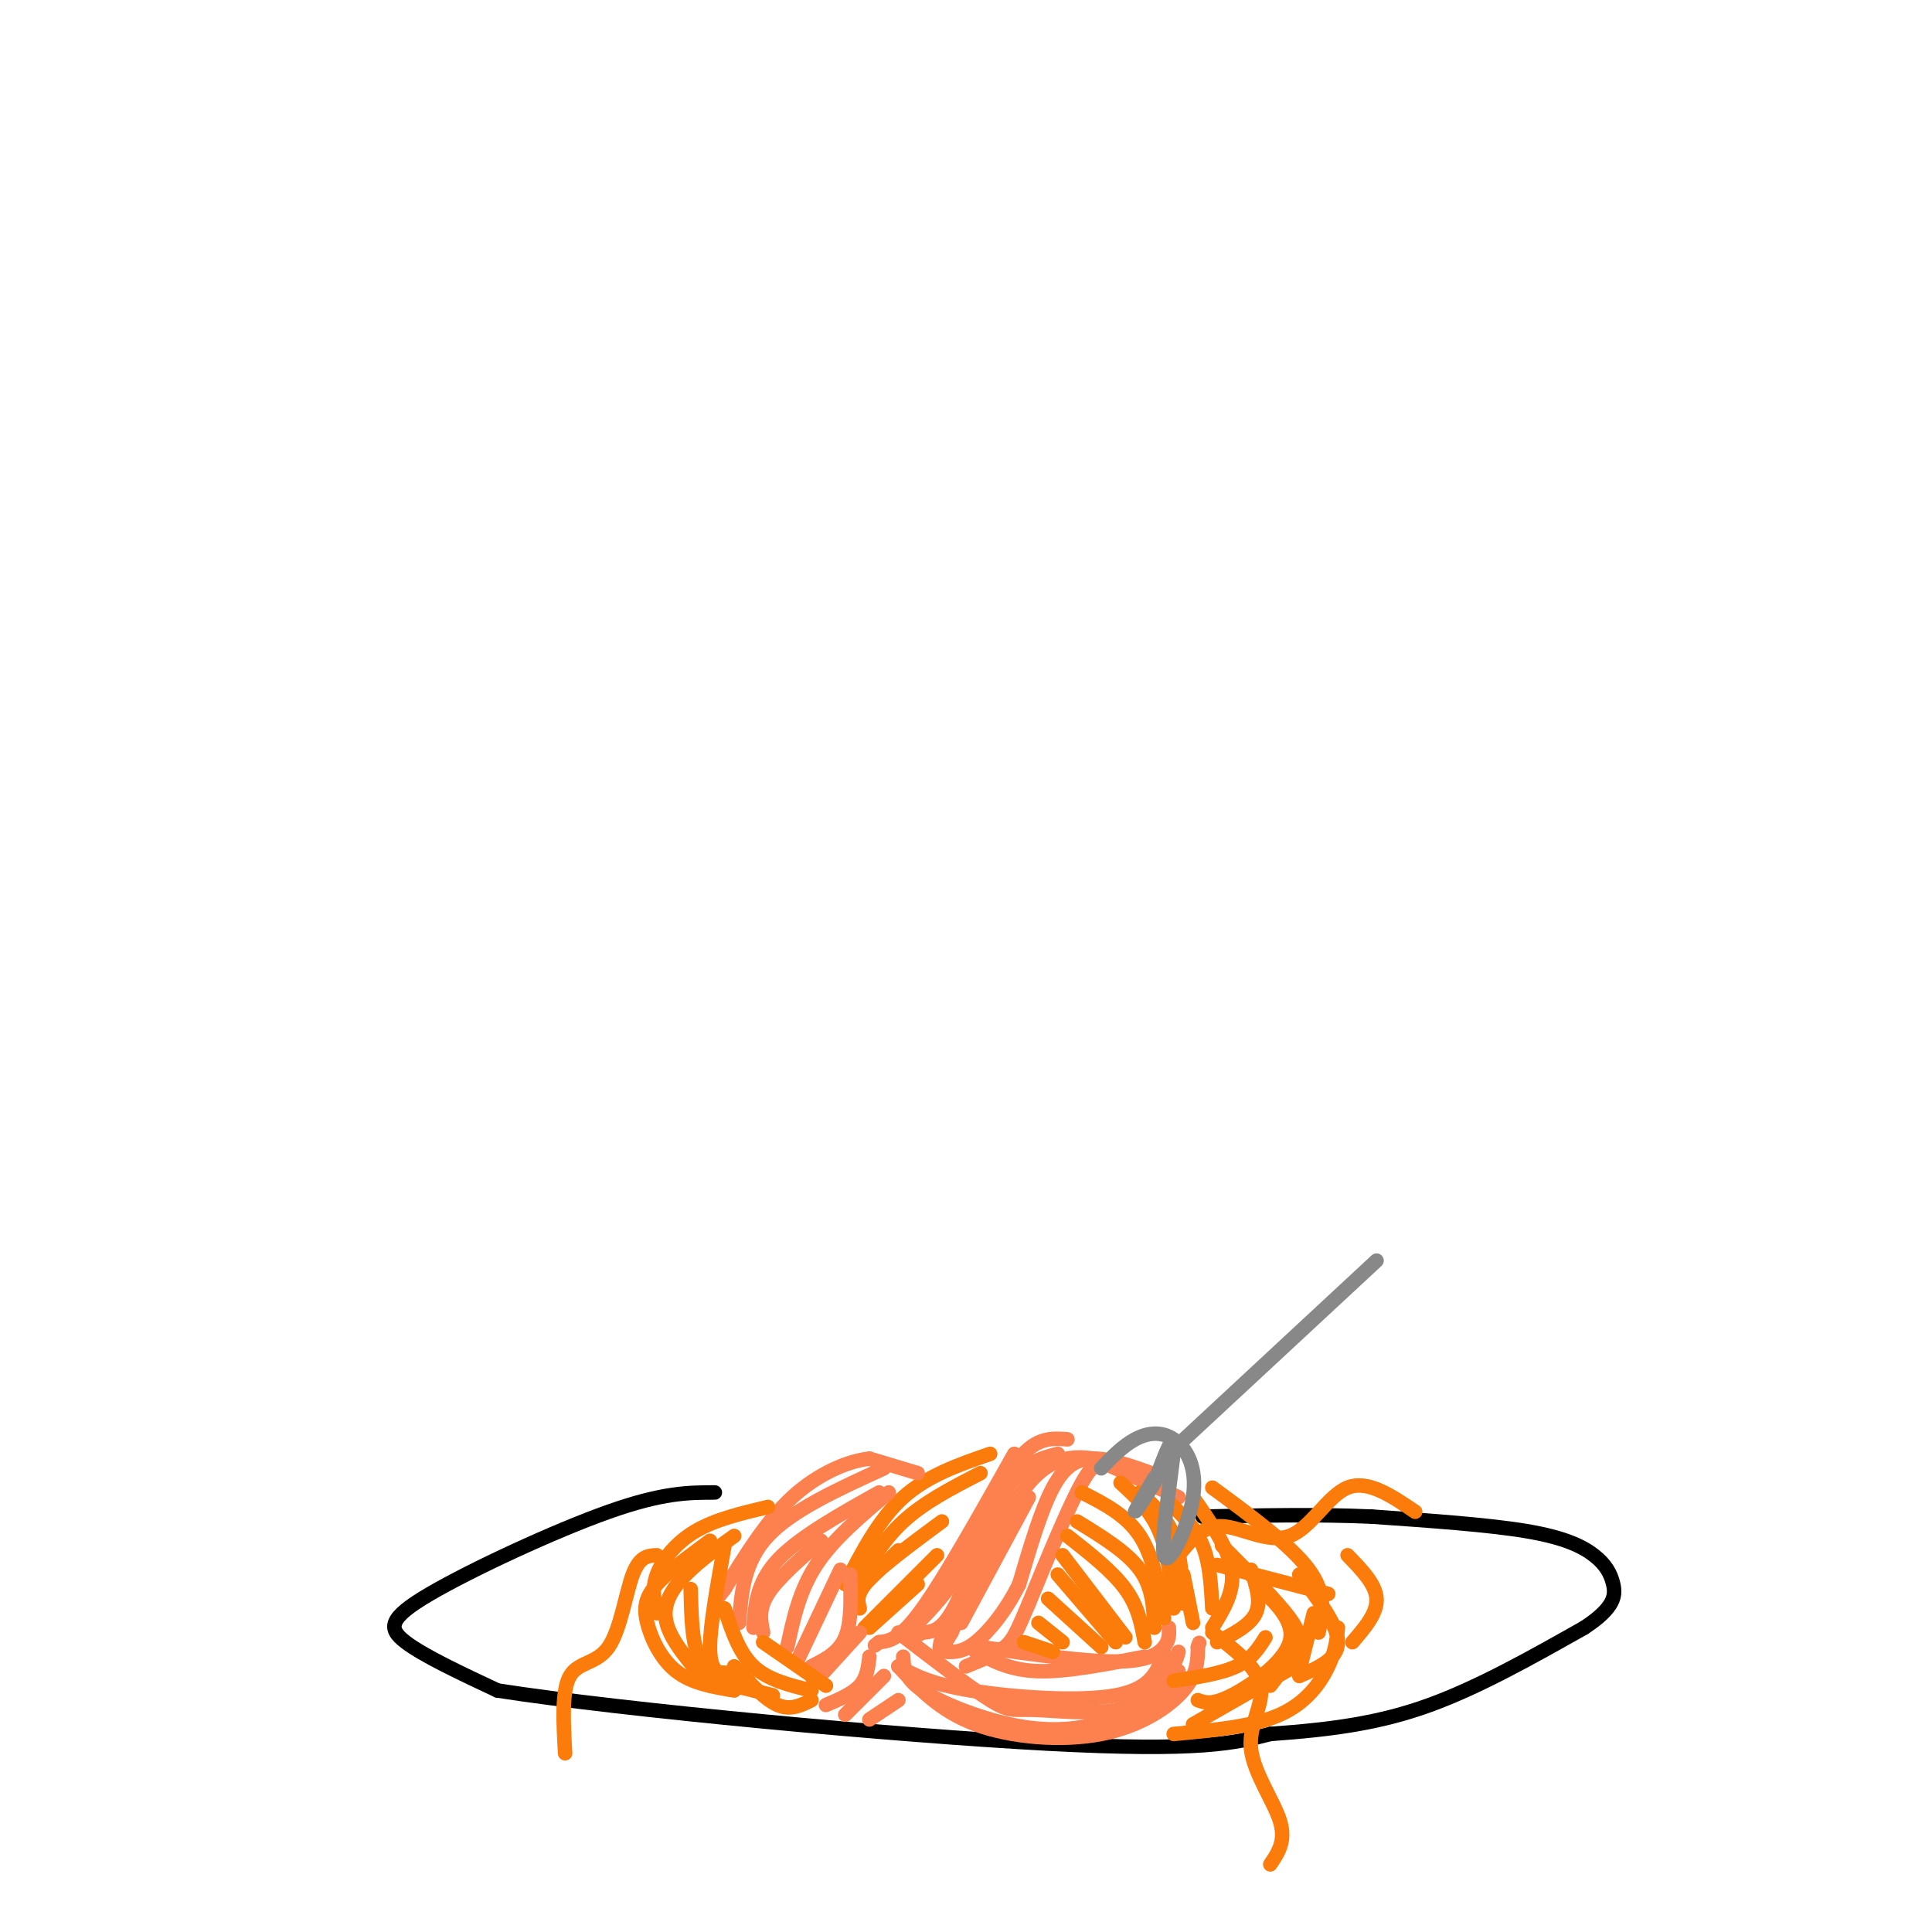 <svg viewBox='0 0 400 400' version='1.1' xmlns='http://www.w3.org/2000/svg' xmlns:xlink='http://www.w3.org/1999/xlink'><g fill='none' stroke='#000000' stroke-width='3' stroke-linecap='round' stroke-linejoin='round'><path d='M148,309c-5.375,0.006 -10.750,0.012 -22,4c-11.250,3.988 -28.375,11.958 -37,17c-8.625,5.042 -8.750,7.155 -5,10c3.750,2.845 11.375,6.423 19,10'/><path d='M103,350c26.244,4.089 82.356,9.311 114,11c31.644,1.689 38.822,-0.156 46,-2'/><path d='M263,359c13.067,-0.933 22.733,-2.267 33,-6c10.267,-3.733 21.133,-9.867 32,-16'/><path d='M328,337c6.431,-4.220 6.507,-6.770 6,-9c-0.507,-2.230 -1.598,-4.139 -4,-6c-2.402,-1.861 -6.115,-3.675 -14,-5c-7.885,-1.325 -19.943,-2.163 -32,-3'/><path d='M284,314c-11.167,-0.500 -23.083,-0.250 -35,0'/></g>
<g fill='none' stroke='#FC814E' stroke-width='3' stroke-linecap='round' stroke-linejoin='round'><path d='M244,310c-4.956,-2.311 -9.911,-4.622 -13,-6c-3.089,-1.378 -4.311,-1.822 -7,3c-2.689,4.822 -6.844,14.911 -11,25'/><path d='M213,332c-2.467,5.711 -3.133,7.489 -5,9c-1.867,1.511 -4.933,2.756 -8,4'/><path d='M241,306c-5.067,-1.911 -10.133,-3.822 -14,-4c-3.867,-0.178 -6.533,1.378 -9,6c-2.467,4.622 -4.733,12.311 -7,20'/><path d='M211,328c-2.822,5.689 -6.378,9.911 -9,12c-2.622,2.089 -4.311,2.044 -6,2'/><path d='M231,303c-5.667,-1.417 -11.333,-2.833 -17,3c-5.667,5.833 -11.333,18.917 -17,32'/><path d='M197,338c-3.167,5.500 -2.583,3.250 -2,1'/><path d='M219,301c-3.689,0.956 -7.378,1.911 -11,8c-3.622,6.089 -7.178,17.311 -10,23c-2.822,5.689 -4.911,5.844 -7,6'/><path d='M191,338c-1.667,1.000 -2.333,0.500 -3,0'/><path d='M213,310c0.000,0.000 -14.000,26.000 -14,26'/><path d='M221,298c-3.167,-0.250 -6.333,-0.500 -10,4c-3.667,4.500 -7.833,13.750 -12,23'/><path d='M199,325c-3.833,6.000 -7.417,9.500 -11,13'/><path d='M210,301c-7.167,12.750 -14.333,25.500 -19,32c-4.667,6.500 -6.833,6.750 -9,7'/><path d='M182,340c-1.500,1.167 -0.750,0.583 0,0'/><path d='M186,345c3.222,1.800 6.444,3.600 15,5c8.556,1.400 22.444,2.400 30,1c7.556,-1.400 8.778,-5.200 10,-9'/><path d='M203,341c10.733,1.511 21.467,3.022 28,3c6.533,-0.022 8.867,-1.578 10,-3c1.133,-1.422 1.067,-2.711 1,-4'/><path d='M202,342c3.583,1.917 7.167,3.833 13,4c5.833,0.167 13.917,-1.417 22,-3'/><path d='M186,338c7.458,5.732 14.917,11.464 19,14c4.083,2.536 4.792,1.875 9,2c4.208,0.125 11.917,1.036 17,0c5.083,-1.036 7.542,-4.018 10,-7'/><path d='M241,347c2.167,-2.000 2.583,-3.500 3,-5'/><path d='M187,343c0.091,2.206 0.182,4.411 4,7c3.818,2.589 11.364,5.560 18,7c6.636,1.440 12.364,1.349 18,0c5.636,-1.349 11.182,-3.957 14,-6c2.818,-2.043 2.909,-3.522 3,-5'/><path d='M186,345c4.310,4.631 8.619,9.262 16,12c7.381,2.738 17.833,3.583 26,2c8.167,-1.583 14.048,-5.595 17,-9c2.952,-3.405 2.976,-6.202 3,-9'/><path d='M248,341c0.500,-1.500 0.250,-0.750 0,0'/></g>
<g fill='none' stroke='#FB7B0B' stroke-width='3' stroke-linecap='round' stroke-linejoin='round'><path d='M224,309c4.583,2.333 9.167,4.667 12,9c2.833,4.333 3.917,10.667 5,17'/><path d='M223,315c5.167,3.167 10.333,6.333 13,10c2.667,3.667 2.833,7.833 3,12'/><path d='M221,318c4.667,3.667 9.333,7.333 12,11c2.667,3.667 3.333,7.333 4,11'/><path d='M220,322c0.000,0.000 13.000,17.000 13,17'/><path d='M219,326c0.000,0.000 12.000,14.000 12,14'/><path d='M217,331c0.000,0.000 11.000,10.000 11,10'/><path d='M215,336c0.000,0.000 5.000,4.000 5,4'/><path d='M212,340c0.000,0.000 6.000,2.000 6,2'/><path d='M232,307c3.083,2.833 6.167,5.667 8,10c1.833,4.333 2.417,10.167 3,16'/><path d='M236,309c2.750,2.583 5.500,5.167 7,9c1.500,3.833 1.750,8.917 2,14'/><path d='M242,311c2.750,2.667 5.500,5.333 7,9c1.500,3.667 1.750,8.333 2,13'/><path d='M247,310c3.667,5.250 7.333,10.500 8,15c0.667,4.500 -1.667,8.250 -4,12'/><path d='M245,326c0.000,0.000 2.000,10.000 2,10'/><path d='M205,301c-6.500,2.250 -13.000,4.500 -18,9c-5.000,4.500 -8.500,11.250 -12,18'/><path d='M203,305c-5.833,3.000 -11.667,6.000 -16,10c-4.333,4.000 -7.167,9.000 -10,14'/><path d='M195,315c-6.083,4.500 -12.167,9.000 -15,12c-2.833,3.000 -2.417,4.500 -2,6'/><path d='M194,322c0.000,0.000 -15.000,15.000 -15,15'/><path d='M190,328c0.000,0.000 -10.000,9.000 -10,9'/><path d='M186,321c0.000,0.000 -6.000,6.000 -6,6'/></g>
<g fill='none' stroke='#FC814E' stroke-width='3' stroke-linecap='round' stroke-linejoin='round'><path d='M190,305c0.000,0.000 -10.000,-3.000 -10,-3'/><path d='M180,302c-4.489,0.467 -10.711,3.133 -16,8c-5.289,4.867 -9.644,11.933 -14,19'/><path d='M150,329c-2.500,3.333 -1.750,2.167 -1,1'/><path d='M183,304c-9.500,4.333 -19.000,8.667 -24,14c-5.000,5.333 -5.500,11.667 -6,18'/><path d='M182,309c-8.333,4.667 -16.667,9.333 -21,14c-4.333,4.667 -4.667,9.333 -5,14'/><path d='M184,309c-5.750,4.833 -11.500,9.667 -15,15c-3.500,5.333 -4.750,11.167 -6,17'/><path d='M170,319c-4.500,3.917 -9.000,7.833 -11,11c-2.000,3.167 -1.500,5.583 -1,8'/><path d='M174,325c0.000,0.000 -9.000,19.000 -9,19'/><path d='M176,326c0.167,4.917 0.333,9.833 -1,13c-1.333,3.167 -4.167,4.583 -7,6'/><path d='M178,338c0.000,0.000 -10.000,11.000 -10,11'/><path d='M180,343c-0.250,2.167 -0.500,4.333 -2,6c-1.500,1.667 -4.250,2.833 -7,4'/><path d='M183,347c0.000,0.000 -8.000,8.000 -8,8'/><path d='M186,352c0.000,0.000 -6.000,4.000 -6,4'/></g>
<g fill='none' stroke='#FB7B0B' stroke-width='3' stroke-linecap='round' stroke-linejoin='round'><path d='M150,333c1.500,4.583 3.000,9.167 6,12c3.000,2.833 7.500,3.917 12,5'/><path d='M158,340c0.000,0.000 13.000,9.000 13,9'/><path d='M152,345c3.167,3.417 6.333,6.833 9,8c2.667,1.167 4.833,0.083 7,-1'/><path d='M159,312c-5.444,1.289 -10.889,2.578 -15,5c-4.111,2.422 -6.889,5.978 -8,9c-1.111,3.022 -0.556,5.511 0,8'/><path d='M152,318c-3.578,2.556 -7.156,5.111 -10,8c-2.844,2.889 -4.956,6.111 -4,10c0.956,3.889 4.978,8.444 9,13'/><path d='M150,320c-1.489,8.222 -2.978,16.444 -3,21c-0.022,4.556 1.422,5.444 3,6c1.578,0.556 3.289,0.778 5,1'/><path d='M143,329c0.111,4.511 0.222,9.022 1,12c0.778,2.978 2.222,4.422 4,5c1.778,0.578 3.889,0.289 6,0'/><path d='M147,319c-4.315,3.173 -8.631,6.345 -11,9c-2.369,2.655 -2.792,4.792 -2,8c0.792,3.208 2.798,7.488 6,10c3.202,2.512 7.601,3.256 12,4'/><path d='M144,347c0.000,0.000 16.000,4.000 16,4'/><path d='M136,322c-1.780,0.077 -3.560,0.155 -5,4c-1.440,3.845 -2.542,11.458 -5,15c-2.458,3.542 -6.274,3.012 -8,6c-1.726,2.988 -1.363,9.494 -1,16'/><path d='M251,338c4.643,3.571 9.286,7.143 10,11c0.714,3.857 -2.500,8.000 -2,13c0.500,5.000 4.714,10.857 6,15c1.286,4.143 -0.357,6.571 -2,9'/><path d='M244,322c2.494,-3.089 4.988,-6.179 9,-6c4.012,0.179 9.542,3.625 14,2c4.458,-1.625 7.845,-8.321 12,-10c4.155,-1.679 9.077,1.661 14,5'/><path d='M252,324c0.000,0.000 23.000,6.000 23,6'/><path d='M251,308c8.167,6.000 16.333,12.000 20,17c3.667,5.000 2.833,9.000 2,13'/><path d='M253,320c5.689,5.711 11.378,11.422 14,15c2.622,3.578 2.178,5.022 1,7c-1.178,1.978 -3.089,4.489 -5,7'/><path d='M260,328c4.133,3.867 8.267,7.733 7,12c-1.267,4.267 -7.933,8.933 -12,11c-4.067,2.067 -5.533,1.533 -7,1'/><path d='M243,348c4.917,-0.750 9.833,-1.500 13,-3c3.167,-1.500 4.583,-3.750 6,-6'/><path d='M252,340c3.417,-1.750 6.833,-3.500 8,-6c1.167,-2.500 0.083,-5.750 -1,-9'/><path d='M247,357c0.000,0.000 21.000,-12.000 21,-12'/><path d='M243,359c8.222,-0.756 16.444,-1.511 22,-4c5.556,-2.489 8.444,-6.711 10,-10c1.556,-3.289 1.778,-5.644 2,-8'/><path d='M269,326c4.000,5.250 8.000,10.500 8,14c0.000,3.500 -4.000,5.250 -8,7'/><path d='M272,334c0.000,0.000 -3.000,12.000 -3,12'/><path d='M279,322c2.917,3.000 5.833,6.000 6,9c0.167,3.000 -2.417,6.000 -5,9'/></g>
<g fill='none' stroke='#888888' stroke-width='3' stroke-linecap='round' stroke-linejoin='round'><path d='M228,304c2.229,-2.319 4.457,-4.638 7,-6c2.543,-1.362 5.400,-1.765 8,0c2.600,1.765 4.944,5.700 4,12c-0.944,6.300 -5.177,14.965 -6,12c-0.823,-2.965 1.765,-17.562 2,-22c0.235,-4.438 -1.882,1.281 -4,7'/><path d='M239,307c-1.689,2.733 -3.911,6.067 -4,6c-0.089,-0.067 1.956,-3.533 4,-7'/><path d='M243,300c0.000,0.000 42.000,-39.000 42,-39'/></g>
</svg>